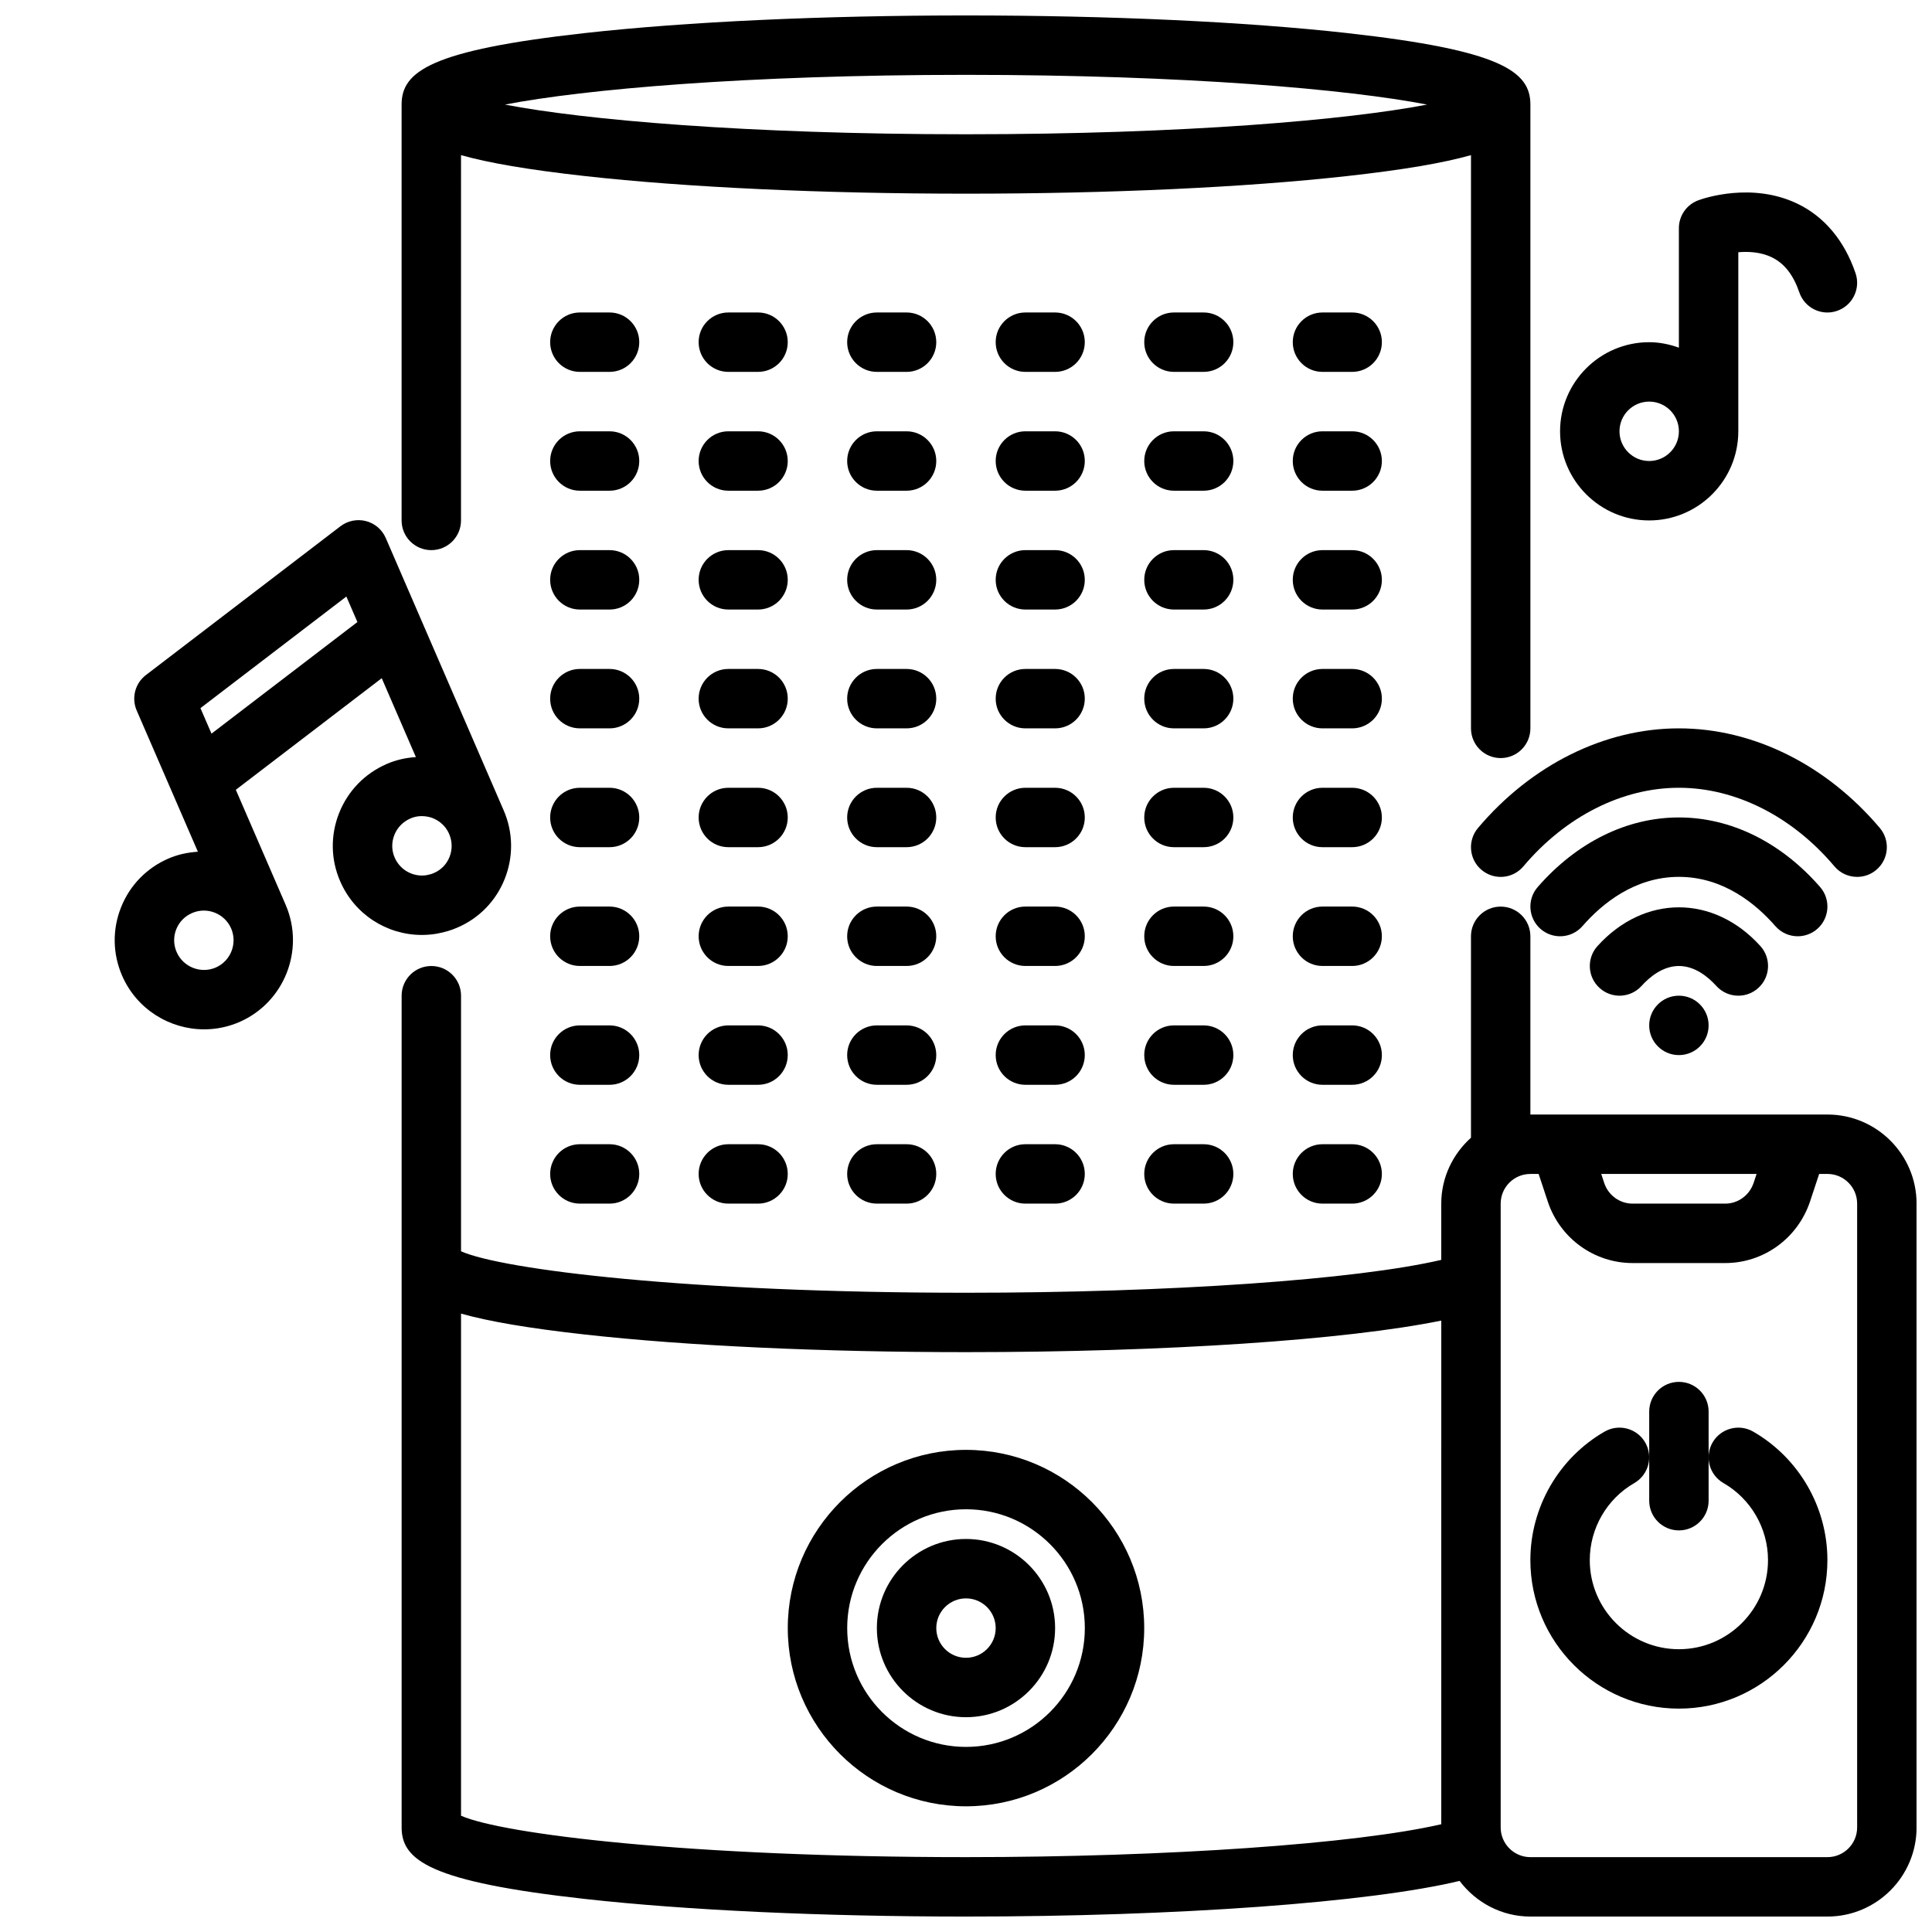 <?xml version="1.0" encoding="UTF-8"?>
<!-- The Best Svg Icon site in the world: iconSvg.co, Visit us! https://iconsvg.co -->
<svg width="800px" height="800px" version="1.1" viewBox="144 144 512 512" xmlns="http://www.w3.org/2000/svg">
 <defs>
  <clipPath id="b">
   <path d="m250 384h401.9v267.9h-401.9z"/>
  </clipPath>
  <clipPath id="a">
   <path d="m250 148.09h300v196.91h-300z"/>
  </clipPath>
 </defs>
 <path d="m604.68 407.87c1.883 0 3.769-0.668 5.277-2.039 3.227-2.914 3.477-7.894 0.559-11.117-12.383-13.684-30.781-13.684-43.164 0-2.918 3.223-2.668 8.203 0.559 11.117 3.227 2.93 8.203 2.668 11.121-0.555 2.172-2.402 5.66-5.277 9.898-5.277s7.727 2.875 9.906 5.281c1.559 1.715 3.695 2.59 5.844 2.59z"/>
 <path d="m620.42 392.12c1.832 0 3.68-0.637 5.168-1.938 3.273-2.859 3.617-7.832 0.762-11.109-10.367-11.891-23.66-18.441-37.422-18.441s-27.051 6.551-37.422 18.441c-2.856 3.273-2.516 8.25 0.762 11.109s8.258 2.516 11.109-0.762c5.188-5.949 13.832-13.043 25.551-13.043s20.363 7.094 25.555 13.047c1.559 1.781 3.742 2.695 5.938 2.695z"/>
 <path d="m535.68 363.43c-2.801 3.32-2.387 8.289 0.938 11.094 3.312 2.812 8.289 2.398 11.094-0.93 11.172-13.238 26.199-20.828 41.215-20.828s30.043 7.586 41.215 20.824c1.559 1.848 3.785 2.793 6.023 2.793 1.797 0 3.598-0.605 5.074-1.859 3.324-2.805 3.738-7.773 0.938-11.094-14.176-16.781-33.586-26.406-53.25-26.406-19.664 0-39.07 9.625-53.246 26.406z"/>
 <g clip-path="url(#b)">
  <path d="m628.29 439.36h-78.723v-47.23c0-4.352-3.523-7.871-7.871-7.871-4.348 0-7.871 3.519-7.871 7.871v53.375c-4.797 4.324-7.875 10.52-7.875 17.473v14.902c-22.594 5.258-71.809 8.711-125.95 8.711-73.516 0-122.81-6.117-133.82-10.984v-67.734c0-4.352-3.523-7.871-7.871-7.871-4.348 0-7.871 3.519-7.871 7.871v220.42c0 8.785 7.731 14.406 48.508 18.941 27.078 3.012 62.969 4.672 101.06 4.672 56.176 0 107.08-3.742 130.8-9.445 4.312 5.703 11.086 9.445 18.77 9.445h78.719c13.023 0 23.617-10.594 23.617-23.617v-165.31c0-13.023-10.594-23.617-23.613-23.617zm-102.34 188.08c-22.512 5.195-72.34 8.719-125.95 8.719-73.434 0-122.74-6.106-133.82-10.969v-133.07c7.316 2.059 17.797 3.871 32.766 5.535 27.078 3.016 62.969 4.676 101.06 4.676 53.215 0 100.65-3.215 125.95-8.359zm83.566-172.34-0.801 2.414c-1.113 3.269-4.133 5.461-7.508 5.461h-24.562c-3.375 0-6.391-2.191-7.484-5.391l-0.82-2.484zm26.645 173.19c0 4.344-3.531 7.871-7.871 7.871h-78.723c-4.34 0-7.871-3.527-7.871-7.871v-165.31c0-4.344 3.531-7.871 7.871-7.871h2.188l2.484 7.504c3.289 9.637 12.297 16.109 22.406 16.109h24.562c10.113 0 19.117-6.473 22.43-16.184l2.461-7.434h2.191c4.34 0 7.871 3.527 7.871 7.871z"/>
 </g>
 <path d="m608.59 523.38c-3.762-2.152-8.574-0.859-10.746 2.898-2.168 3.773-0.871 8.586 2.898 10.754 7.277 4.184 11.797 12.008 11.797 20.41 0 13.023-10.594 23.617-23.617 23.617-13.023 0-23.617-10.594-23.617-23.617 0-8.402 4.519-16.227 11.797-20.41 3.769-2.168 5.066-6.981 2.898-10.754-2.168-3.758-6.977-5.051-10.746-2.898-12.145 6.988-19.691 20.043-19.691 34.062 0 21.703 17.66 39.359 39.359 39.359 21.703 0 39.359-17.66 39.359-39.359 0.004-14.02-7.543-27.074-19.691-34.062z"/>
 <path d="m588.93 549.57c4.348 0 7.871-3.519 7.871-7.871v-23.617c0-4.352-3.523-7.871-7.871-7.871-4.348 0-7.871 3.519-7.871 7.871v23.617c0 4.352 3.523 7.871 7.871 7.871z"/>
 <path d="m604.67 258.3v-47.453c2.676-0.23 5.977-0.078 8.91 1.359 3.301 1.605 5.672 4.644 7.258 9.277 1.402 4.106 5.859 6.328 9.992 4.906 4.113-1.406 6.312-5.879 4.906-9.992-2.945-8.633-8.281-15.008-15.43-18.426-12.027-5.773-24.785-1.43-26.195-0.906-3.113 1.125-5.188 4.078-5.188 7.391v31.68c-2.473-0.883-5.098-1.449-7.871-1.449-13.023 0-23.617 10.594-23.617 23.617 0 13.023 10.594 23.617 23.617 23.617 13.023-0.004 23.617-10.598 23.617-23.621zm-31.488 0c0-4.344 3.531-7.871 7.871-7.871 4.34 0 7.871 3.527 7.871 7.871s-3.531 7.871-7.871 7.871c-4.34 0.004-7.871-3.527-7.871-7.871z"/>
 <path d="m259.54 391.47c0.059-0.008 0.117-0.016 0.176-0.031 2.106-0.383 3.863-0.898 5.441-1.598 5.769-2.453 10.238-7.027 12.582-12.875 2.356-5.894 2.269-12.355-0.246-18.18 0-0.004-0.004-0.008-0.008-0.012v-0.004l-31.254-72.188c-0.961-2.223-2.894-3.883-5.238-4.488-2.332-0.602-4.836-0.102-6.766 1.367l-51.559 39.438c-2.871 2.191-3.879 6.059-2.445 9.379l16.223 37.438c-2.617 0.172-5.25 0.695-7.789 1.797-5.805 2.508-10.277 7.117-12.598 12.992s-2.211 12.293 0.312 18.082c3.871 8.879 12.59 14.199 21.727 14.199 3.125 0 6.297-0.621 9.34-1.938 11.91-5.18 17.422-19.109 12.266-31.066-0.004-0.008-0.008-0.016-0.012-0.023l-13.195-30.457 38.668-29.574 9.051 20.906c-2.688 0.176-5.328 0.762-7.793 1.855-5.769 2.516-10.227 7.125-12.555 12.984-2.328 5.883-2.227 12.309 0.277 18.051 3.762 8.75 12.34 14.246 21.641 14.246 1.242 0 2.496-0.102 3.754-0.301zm-58.363 8.934c-3.973 1.715-8.641-0.121-10.367-4.106-0.84-1.922-0.875-4.059-0.109-6.012 0.77-1.953 2.262-3.484 4.215-4.328 3.961-1.723 8.602 0.117 10.336 4.082 1.723 3.988-0.113 8.641-4.074 10.363zm-1.129-61.984-2.93-6.758 38.672-29.574 2.926 6.758zm48.547 32.848c-0.836-1.906-0.859-4.035-0.09-5.988 0.781-1.969 2.273-3.512 4.258-4.375 0.918-0.414 1.938-0.629 3-0.629 0.441 0 0.891 0.039 1.344 0.117 2.602 0.398 4.875 2.168 5.93 4.629 0.844 1.961 0.875 4.121 0.086 6.098-0.773 1.93-2.238 3.438-4.207 4.273-0.504 0.223-1.102 0.391-1.938 0.547-3.512 0.52-6.961-1.375-8.383-4.672z"/>
 <g clip-path="url(#a)">
  <path d="m501.06 152.77c-27.082-3.016-62.973-4.676-101.06-4.676s-73.977 1.66-101.06 4.676c-40.781 4.535-48.512 10.152-48.512 18.941v110.21c0 4.352 3.523 7.871 7.871 7.871 4.348 0 7.871-3.519 7.871-7.871l0.004-96.805c7.316 2.059 17.797 3.871 32.766 5.535 27.078 3.016 62.969 4.676 101.06 4.676 38.086 0 73.977-1.66 101.06-4.676 14.965-1.66 25.449-3.473 32.766-5.535v151.91c0 4.352 3.523 7.871 7.871 7.871 4.348 0 7.871-3.519 7.871-7.871v-165.31c0-8.789-7.731-14.406-48.508-18.941zm-101.06 26.812c-58.285 0-101.35-3.848-122.19-7.867 20.812-4.023 63.844-7.879 122.19-7.879s101.38 3.856 122.19 7.879c-20.84 4.019-63.906 7.867-122.19 7.867z"/>
 </g>
 <path d="m352.77 575.46c0 26.047 21.188 47.23 47.23 47.23 26.047 0 47.23-21.188 47.23-47.23 0-26.047-21.188-47.23-47.23-47.23-26.043 0-47.23 21.188-47.23 47.23zm78.723 0c0 17.367-14.125 31.488-31.488 31.488s-31.488-14.121-31.488-31.488c0-17.367 14.125-31.488 31.488-31.488 17.359 0 31.488 14.125 31.488 31.488z"/>
 <path d="m376.38 575.46c0 13.023 10.594 23.617 23.617 23.617s23.617-10.594 23.617-23.617c0-13.023-10.594-23.617-23.617-23.617-13.023 0.004-23.617 10.598-23.617 23.617zm31.488 0c0 4.344-3.531 7.871-7.871 7.871s-7.871-3.527-7.871-7.871 3.531-7.871 7.871-7.871 7.871 3.527 7.871 7.871z"/>
 <path d="m305.54 226.81h-7.871c-4.348 0-7.871 3.519-7.871 7.871 0 4.352 3.523 7.871 7.871 7.871h7.871c4.348 0 7.871-3.519 7.871-7.871 0-4.348-3.523-7.871-7.871-7.871z"/>
 <path d="m344.89 226.81h-7.871c-4.348 0-7.871 3.519-7.871 7.871 0 4.352 3.523 7.871 7.871 7.871h7.871c4.348 0 7.871-3.519 7.871-7.871 0-4.348-3.523-7.871-7.871-7.871z"/>
 <path d="m384.25 226.81h-7.871c-4.348 0-7.871 3.519-7.871 7.871 0 4.352 3.523 7.871 7.871 7.871h7.871c4.348 0 7.871-3.519 7.871-7.871 0-4.348-3.523-7.871-7.871-7.871z"/>
 <path d="m423.61 226.81h-7.871c-4.348 0-7.871 3.519-7.871 7.871 0 4.352 3.523 7.871 7.871 7.871h7.871c4.348 0 7.871-3.519 7.871-7.871 0.004-4.348-3.523-7.871-7.871-7.871z"/>
 <path d="m462.98 226.81h-7.871c-4.348 0-7.871 3.519-7.871 7.871 0 4.352 3.523 7.871 7.871 7.871h7.871c4.348 0 7.871-3.519 7.871-7.871 0-4.348-3.527-7.871-7.871-7.871z"/>
 <path d="m502.34 226.81h-7.871c-4.348 0-7.871 3.519-7.871 7.871 0 4.352 3.523 7.871 7.871 7.871h7.871c4.348 0 7.871-3.519 7.871-7.871 0-4.348-3.523-7.871-7.871-7.871z"/>
 <path d="m423.61 258.3h-7.871c-4.348 0-7.871 3.519-7.871 7.871s3.523 7.871 7.871 7.871h7.871c4.348 0 7.871-3.519 7.871-7.871 0.004-4.348-3.523-7.871-7.871-7.871z"/>
 <path d="m305.54 258.3h-7.871c-4.348 0-7.871 3.519-7.871 7.871s3.523 7.871 7.871 7.871h7.871c4.348 0 7.871-3.519 7.871-7.871 0-4.348-3.523-7.871-7.871-7.871z"/>
 <path d="m344.89 258.3h-7.871c-4.348 0-7.871 3.519-7.871 7.871s3.523 7.871 7.871 7.871h7.871c4.348 0 7.871-3.519 7.871-7.871 0-4.348-3.523-7.871-7.871-7.871z"/>
 <path d="m384.25 258.3h-7.871c-4.348 0-7.871 3.519-7.871 7.871s3.523 7.871 7.871 7.871h7.871c4.348 0 7.871-3.519 7.871-7.871 0-4.348-3.523-7.871-7.871-7.871z"/>
 <path d="m462.98 258.3h-7.871c-4.348 0-7.871 3.519-7.871 7.871s3.523 7.871 7.871 7.871h7.871c4.348 0 7.871-3.519 7.871-7.871 0-4.348-3.527-7.871-7.871-7.871z"/>
 <path d="m502.34 258.3h-7.871c-4.348 0-7.871 3.519-7.871 7.871s3.523 7.871 7.871 7.871h7.871c4.348 0 7.871-3.519 7.871-7.871 0-4.348-3.523-7.871-7.871-7.871z"/>
 <path d="m423.61 289.79h-7.871c-4.348 0-7.871 3.519-7.871 7.871 0 4.352 3.523 7.871 7.871 7.871h7.871c4.348 0 7.871-3.519 7.871-7.871 0.004-4.348-3.523-7.871-7.871-7.871z"/>
 <path d="m305.54 289.79h-7.871c-4.348 0-7.871 3.519-7.871 7.871 0 4.352 3.523 7.871 7.871 7.871h7.871c4.348 0 7.871-3.519 7.871-7.871 0-4.348-3.523-7.871-7.871-7.871z"/>
 <path d="m344.89 289.79h-7.871c-4.348 0-7.871 3.519-7.871 7.871 0 4.352 3.523 7.871 7.871 7.871h7.871c4.348 0 7.871-3.519 7.871-7.871 0-4.348-3.523-7.871-7.871-7.871z"/>
 <path d="m384.25 289.79h-7.871c-4.348 0-7.871 3.519-7.871 7.871 0 4.352 3.523 7.871 7.871 7.871h7.871c4.348 0 7.871-3.519 7.871-7.871 0-4.348-3.523-7.871-7.871-7.871z"/>
 <path d="m462.98 289.79h-7.871c-4.348 0-7.871 3.519-7.871 7.871 0 4.352 3.523 7.871 7.871 7.871h7.871c4.348 0 7.871-3.519 7.871-7.871 0-4.348-3.527-7.871-7.871-7.871z"/>
 <path d="m502.34 289.79h-7.871c-4.348 0-7.871 3.519-7.871 7.871 0 4.352 3.523 7.871 7.871 7.871h7.871c4.348 0 7.871-3.519 7.871-7.871 0-4.348-3.523-7.871-7.871-7.871z"/>
 <path d="m423.61 321.28h-7.871c-4.348 0-7.871 3.519-7.871 7.871 0 4.352 3.523 7.871 7.871 7.871h7.871c4.348 0 7.871-3.519 7.871-7.871 0.004-4.348-3.523-7.871-7.871-7.871z"/>
 <path d="m305.54 321.28h-7.871c-4.348 0-7.871 3.519-7.871 7.871 0 4.352 3.523 7.871 7.871 7.871h7.871c4.348 0 7.871-3.519 7.871-7.871 0-4.348-3.523-7.871-7.871-7.871z"/>
 <path d="m344.89 321.28h-7.871c-4.348 0-7.871 3.519-7.871 7.871 0 4.352 3.523 7.871 7.871 7.871h7.871c4.348 0 7.871-3.519 7.871-7.871 0-4.348-3.523-7.871-7.871-7.871z"/>
 <path d="m384.25 321.28h-7.871c-4.348 0-7.871 3.519-7.871 7.871 0 4.352 3.523 7.871 7.871 7.871h7.871c4.348 0 7.871-3.519 7.871-7.871 0-4.348-3.523-7.871-7.871-7.871z"/>
 <path d="m462.98 321.28h-7.871c-4.348 0-7.871 3.519-7.871 7.871 0 4.352 3.523 7.871 7.871 7.871h7.871c4.348 0 7.871-3.519 7.871-7.871 0-4.348-3.527-7.871-7.871-7.871z"/>
 <path d="m502.34 321.28h-7.871c-4.348 0-7.871 3.519-7.871 7.871 0 4.352 3.523 7.871 7.871 7.871h7.871c4.348 0 7.871-3.519 7.871-7.871 0-4.348-3.523-7.871-7.871-7.871z"/>
 <path d="m423.61 352.77h-7.871c-4.348 0-7.871 3.519-7.871 7.871 0 4.352 3.523 7.871 7.871 7.871h7.871c4.348 0 7.871-3.519 7.871-7.871 0.004-4.348-3.523-7.871-7.871-7.871z"/>
 <path d="m305.54 352.77h-7.871c-4.348 0-7.871 3.519-7.871 7.871 0 4.352 3.523 7.871 7.871 7.871h7.871c4.348 0 7.871-3.519 7.871-7.871 0-4.348-3.523-7.871-7.871-7.871z"/>
 <path d="m344.89 352.77h-7.871c-4.348 0-7.871 3.519-7.871 7.871 0 4.352 3.523 7.871 7.871 7.871h7.871c4.348 0 7.871-3.519 7.871-7.871 0-4.348-3.523-7.871-7.871-7.871z"/>
 <path d="m384.25 352.77h-7.871c-4.348 0-7.871 3.519-7.871 7.871 0 4.352 3.523 7.871 7.871 7.871h7.871c4.348 0 7.871-3.519 7.871-7.871 0-4.348-3.523-7.871-7.871-7.871z"/>
 <path d="m462.98 352.77h-7.871c-4.348 0-7.871 3.519-7.871 7.871 0 4.352 3.523 7.871 7.871 7.871h7.871c4.348 0 7.871-3.519 7.871-7.871 0-4.348-3.527-7.871-7.871-7.871z"/>
 <path d="m502.34 352.77h-7.871c-4.348 0-7.871 3.519-7.871 7.871 0 4.352 3.523 7.871 7.871 7.871h7.871c4.348 0 7.871-3.519 7.871-7.871 0-4.348-3.523-7.871-7.871-7.871z"/>
 <path d="m423.61 384.25h-7.871c-4.348 0-7.871 3.519-7.871 7.871s3.523 7.871 7.871 7.871h7.871c4.348 0 7.871-3.519 7.871-7.871 0.004-4.352-3.523-7.871-7.871-7.871z"/>
 <path d="m305.54 384.25h-7.871c-4.348 0-7.871 3.519-7.871 7.871s3.523 7.871 7.871 7.871h7.871c4.348 0 7.871-3.519 7.871-7.871s-3.523-7.871-7.871-7.871z"/>
 <path d="m344.89 384.25h-7.871c-4.348 0-7.871 3.519-7.871 7.871s3.523 7.871 7.871 7.871h7.871c4.348 0 7.871-3.519 7.871-7.871s-3.523-7.871-7.871-7.871z"/>
 <path d="m384.25 384.25h-7.871c-4.348 0-7.871 3.519-7.871 7.871s3.523 7.871 7.871 7.871h7.871c4.348 0 7.871-3.519 7.871-7.871s-3.523-7.871-7.871-7.871z"/>
 <path d="m462.98 384.25h-7.871c-4.348 0-7.871 3.519-7.871 7.871s3.523 7.871 7.871 7.871h7.871c4.348 0 7.871-3.519 7.871-7.871s-3.527-7.871-7.871-7.871z"/>
 <path d="m502.34 384.25h-7.871c-4.348 0-7.871 3.519-7.871 7.871s3.523 7.871 7.871 7.871h7.871c4.348 0 7.871-3.519 7.871-7.871s-3.523-7.871-7.871-7.871z"/>
 <path d="m423.61 415.74h-7.871c-4.348 0-7.871 3.519-7.871 7.871 0 4.352 3.523 7.871 7.871 7.871h7.871c4.348 0 7.871-3.519 7.871-7.871 0.004-4.352-3.523-7.871-7.871-7.871z"/>
 <path d="m305.54 415.74h-7.871c-4.348 0-7.871 3.519-7.871 7.871 0 4.352 3.523 7.871 7.871 7.871h7.871c4.348 0 7.871-3.519 7.871-7.871 0-4.352-3.523-7.871-7.871-7.871z"/>
 <path d="m344.89 415.74h-7.871c-4.348 0-7.871 3.519-7.871 7.871 0 4.352 3.523 7.871 7.871 7.871h7.871c4.348 0 7.871-3.519 7.871-7.871 0-4.352-3.523-7.871-7.871-7.871z"/>
 <path d="m384.25 415.74h-7.871c-4.348 0-7.871 3.519-7.871 7.871 0 4.352 3.523 7.871 7.871 7.871h7.871c4.348 0 7.871-3.519 7.871-7.871 0-4.352-3.523-7.871-7.871-7.871z"/>
 <path d="m462.98 415.74h-7.871c-4.348 0-7.871 3.519-7.871 7.871 0 4.352 3.523 7.871 7.871 7.871h7.871c4.348 0 7.871-3.519 7.871-7.871 0-4.352-3.527-7.871-7.871-7.871z"/>
 <path d="m502.34 415.74h-7.871c-4.348 0-7.871 3.519-7.871 7.871 0 4.352 3.523 7.871 7.871 7.871h7.871c4.348 0 7.871-3.519 7.871-7.871 0-4.352-3.523-7.871-7.871-7.871z"/>
 <path d="m423.61 447.23h-7.871c-4.348 0-7.871 3.519-7.871 7.871 0 4.352 3.523 7.871 7.871 7.871h7.871c4.348 0 7.871-3.519 7.871-7.871 0.004-4.352-3.523-7.871-7.871-7.871z"/>
 <path d="m305.54 447.23h-7.871c-4.348 0-7.871 3.519-7.871 7.871 0 4.352 3.523 7.871 7.871 7.871h7.871c4.348 0 7.871-3.519 7.871-7.871 0-4.352-3.523-7.871-7.871-7.871z"/>
 <path d="m344.89 447.23h-7.871c-4.348 0-7.871 3.519-7.871 7.871 0 4.352 3.523 7.871 7.871 7.871h7.871c4.348 0 7.871-3.519 7.871-7.871 0-4.352-3.523-7.871-7.871-7.871z"/>
 <path d="m384.25 447.23h-7.871c-4.348 0-7.871 3.519-7.871 7.871 0 4.352 3.523 7.871 7.871 7.871h7.871c4.348 0 7.871-3.519 7.871-7.871 0-4.352-3.523-7.871-7.871-7.871z"/>
 <path d="m462.98 447.23h-7.871c-4.348 0-7.871 3.519-7.871 7.871 0 4.352 3.523 7.871 7.871 7.871h7.871c4.348 0 7.871-3.519 7.871-7.871 0-4.352-3.527-7.871-7.871-7.871z"/>
 <path d="m502.34 447.23h-7.871c-4.348 0-7.871 3.519-7.871 7.871 0 4.352 3.523 7.871 7.871 7.871h7.871c4.348 0 7.871-3.519 7.871-7.871 0-4.352-3.523-7.871-7.871-7.871z"/>
 <path d="m596.8 415.74c0 4.348-3.527 7.871-7.875 7.871-4.348 0-7.871-3.523-7.871-7.871 0-4.348 3.523-7.871 7.871-7.871 4.348 0 7.875 3.523 7.875 7.871"/>
</svg>